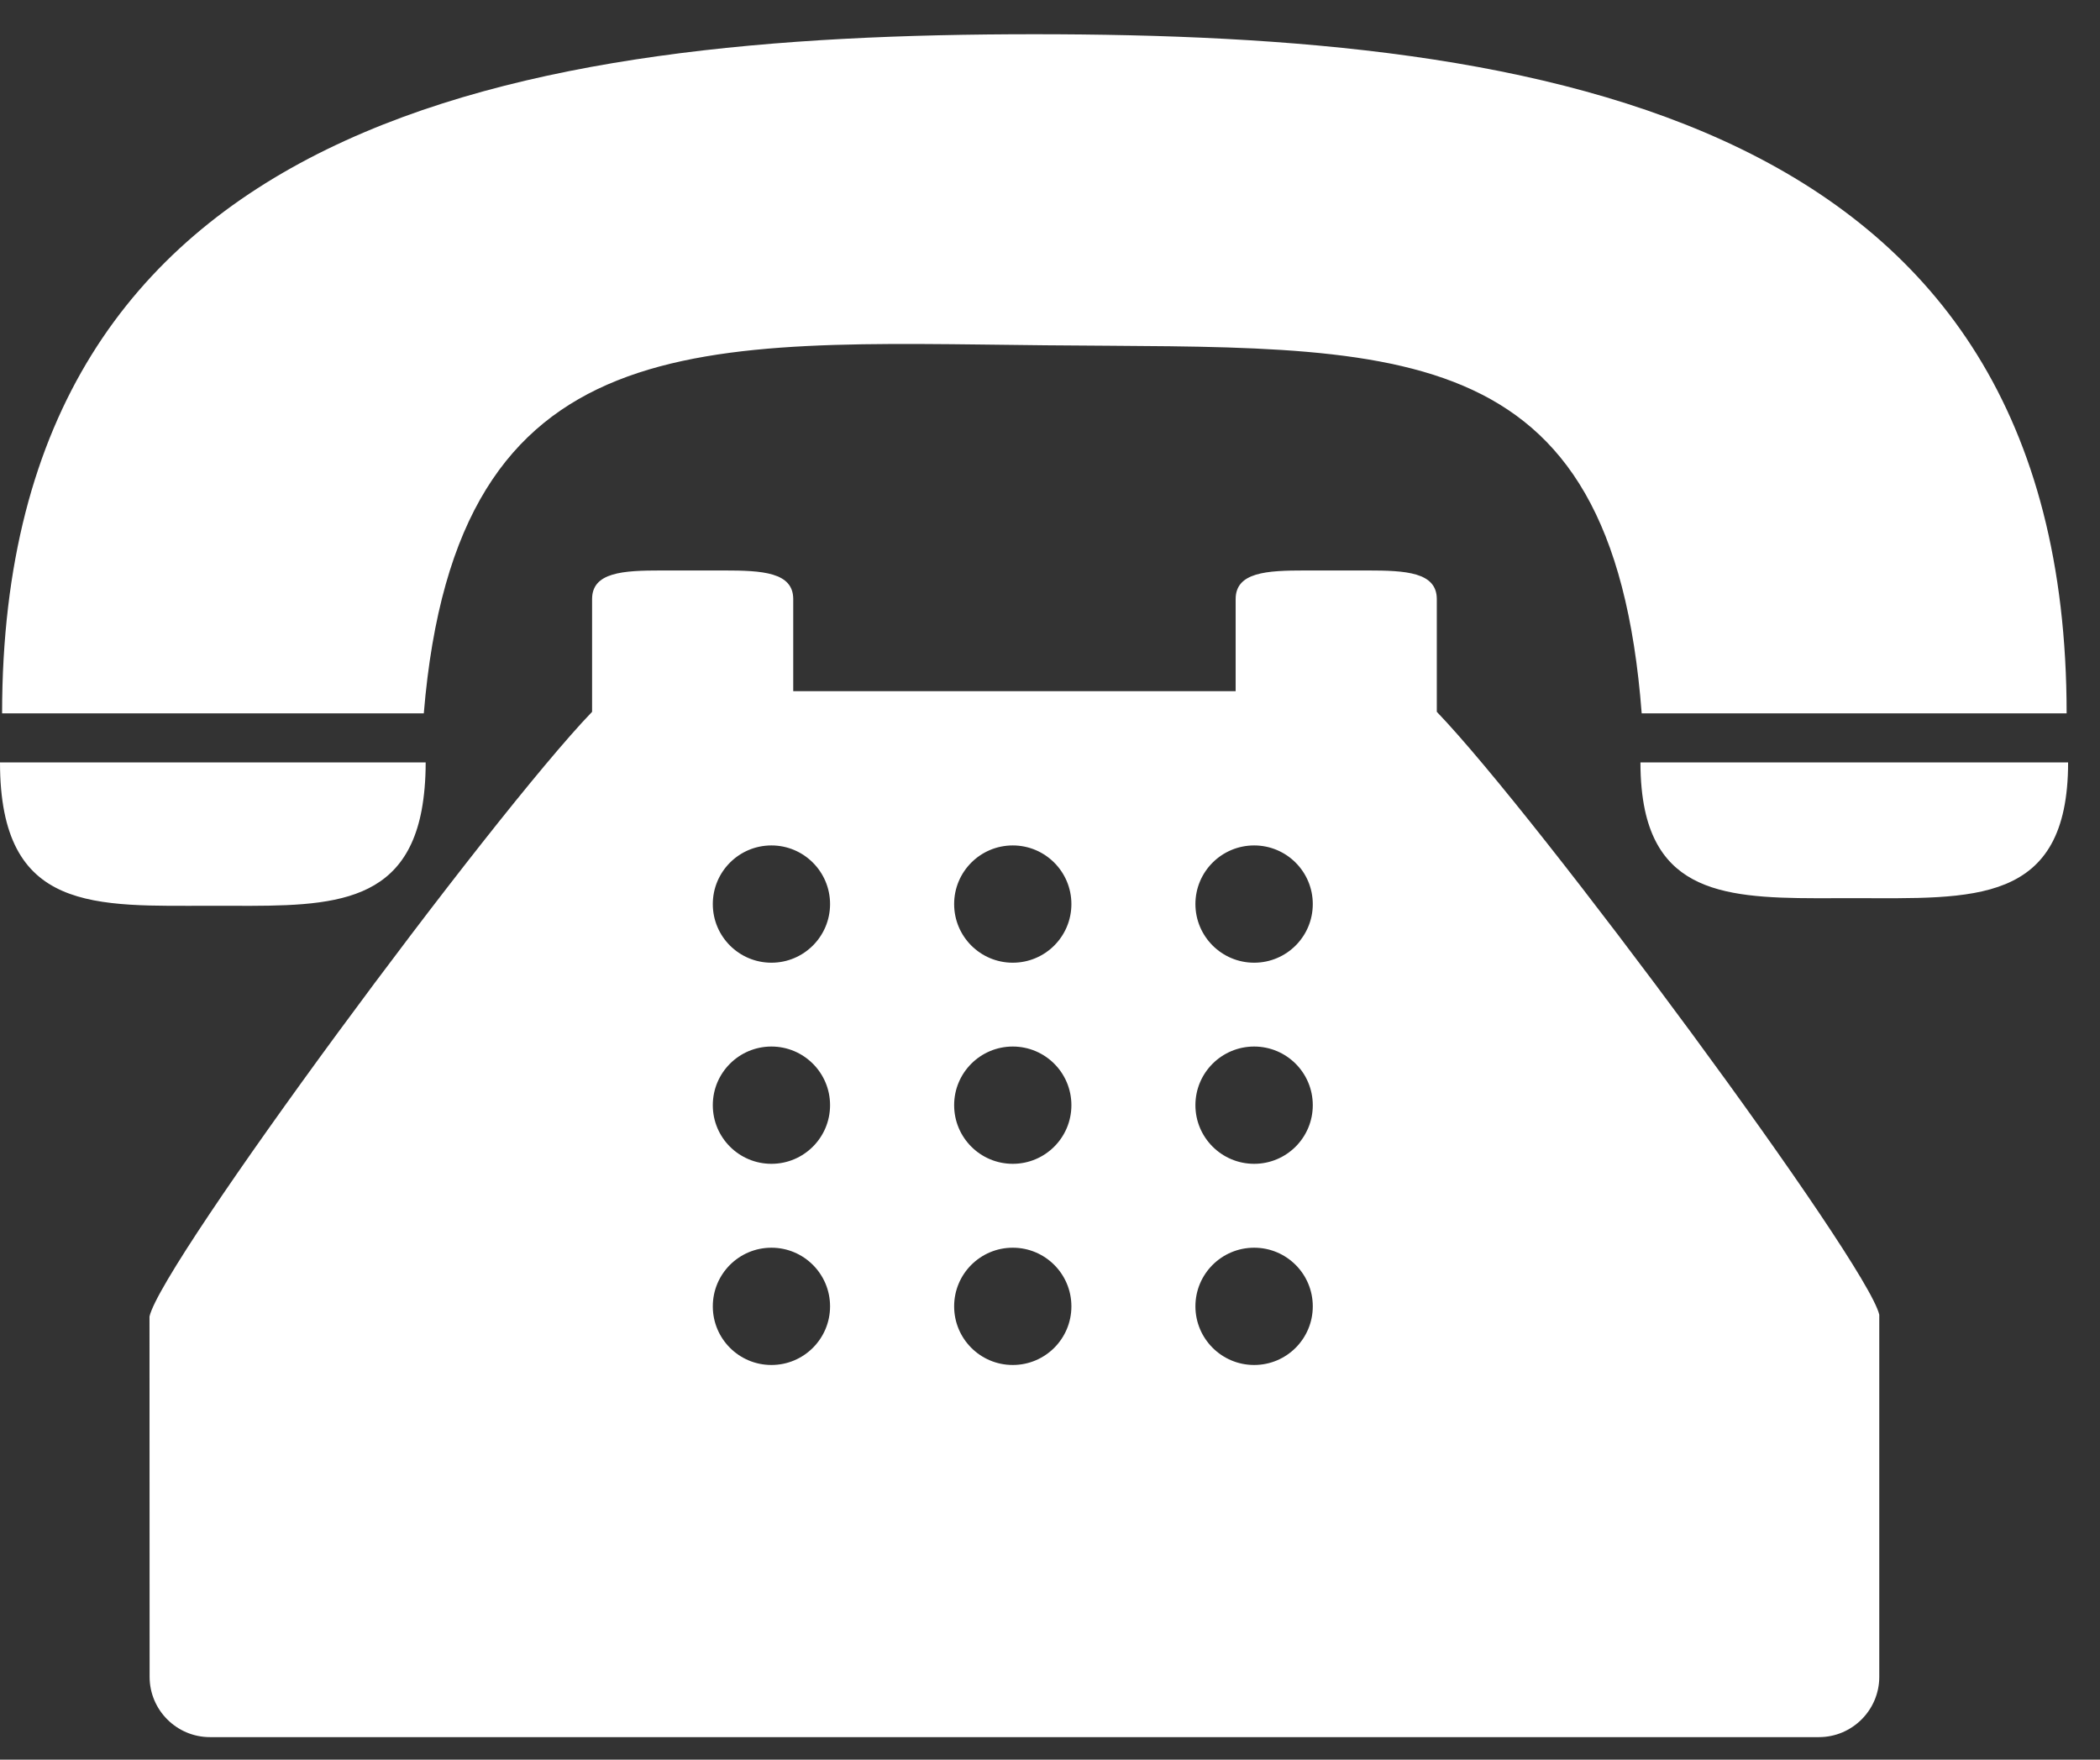 <svg xmlns="http://www.w3.org/2000/svg" width="37" height="31" viewBox="0 0 37 31" fill="none"><rect x="0" y="0" width="37" height="31" fill="#333333" stroke="none"/><path d="M12.755 10.05C13.429 10.05 13.976 10.08 13.976 10.554V12.176H21.771V10.554C21.771 10.08 22.318 10.05 22.992 10.05H24.094C24.768 10.05 25.315 10.08 25.315 10.554V12.54C27.092 14.386 32.902 22.238 33.111 23.162V29.541C33.111 30.126 32.634 30.603 32.048 30.603H3.699C3.113 30.603 2.636 30.126 2.636 29.541L2.634 23.193C2.847 22.24 8.656 14.385 10.432 12.54V10.554C10.432 10.08 10.978 10.05 11.652 10.05H12.755ZM13.592 21.981C13.021 21.981 12.559 22.443 12.559 23.014C12.559 23.585 13.021 24.047 13.592 24.047C14.162 24.047 14.625 23.585 14.625 23.014C14.625 22.443 14.162 21.981 13.592 21.981ZM17.844 21.981C17.273 21.981 16.811 22.443 16.811 23.014C16.811 23.585 17.273 24.047 17.844 24.047C18.415 24.047 18.877 23.585 18.877 23.014C18.877 22.443 18.415 21.981 17.844 21.981ZM22.097 21.981C21.525 21.981 21.062 22.443 21.062 23.014C21.063 23.585 21.526 24.047 22.097 24.047C22.668 24.047 23.13 23.585 23.13 23.014C23.13 22.443 22.668 21.981 22.097 21.981ZM13.592 18.437C13.021 18.437 12.559 18.899 12.559 19.47C12.559 20.041 13.021 20.503 13.592 20.503C14.162 20.503 14.625 20.041 14.625 19.47C14.625 18.899 14.162 18.437 13.592 18.437ZM17.844 18.437C17.273 18.437 16.811 18.899 16.811 19.47C16.811 20.041 17.273 20.503 17.844 20.503C18.415 20.503 18.877 20.041 18.877 19.47C18.877 18.899 18.415 18.437 17.844 18.437ZM22.097 18.437C21.525 18.437 21.062 18.899 21.062 19.47C21.062 20.041 21.526 20.503 22.097 20.503C22.668 20.503 23.13 20.041 23.13 19.47C23.13 18.899 22.668 18.437 22.097 18.437ZM13.592 14.894C13.021 14.894 12.559 15.357 12.559 15.927C12.559 16.498 13.021 16.96 13.592 16.96C14.162 16.96 14.625 16.498 14.625 15.927C14.625 15.357 14.162 14.894 13.592 14.894ZM17.844 14.894C17.273 14.894 16.811 15.357 16.811 15.927C16.811 16.498 17.273 16.96 17.844 16.96C18.415 16.96 18.877 16.498 18.877 15.927C18.877 15.357 18.415 14.894 17.844 14.894ZM22.097 14.894C21.525 14.894 21.062 15.357 21.062 15.927C21.063 16.498 21.526 16.96 22.097 16.96C22.668 16.96 23.13 16.498 23.13 15.927C23.13 15.357 22.668 14.894 22.097 14.894ZM7.5 13.431C7.5 13.751 7.474 14.028 7.429 14.272C7.091 16.065 5.573 15.957 3.75 15.957C1.679 15.957 0 16.099 0 13.431H7.5ZM36.438 13.431C36.438 15.959 34.752 15.823 32.671 15.823C30.854 15.823 29.338 15.926 28.982 14.272C28.931 14.031 28.903 13.753 28.903 13.431H36.438ZM18.225 0.603C27.218 0.603 36.412 2.024 36.412 12.567H28.925C28.405 5.762 24.559 6.144 18.42 6.083C12.331 6.024 8.042 5.632 7.467 12.567H0.037C0.037 2.024 9.231 0.603 18.225 0.603Z" fill="white"></path></svg>